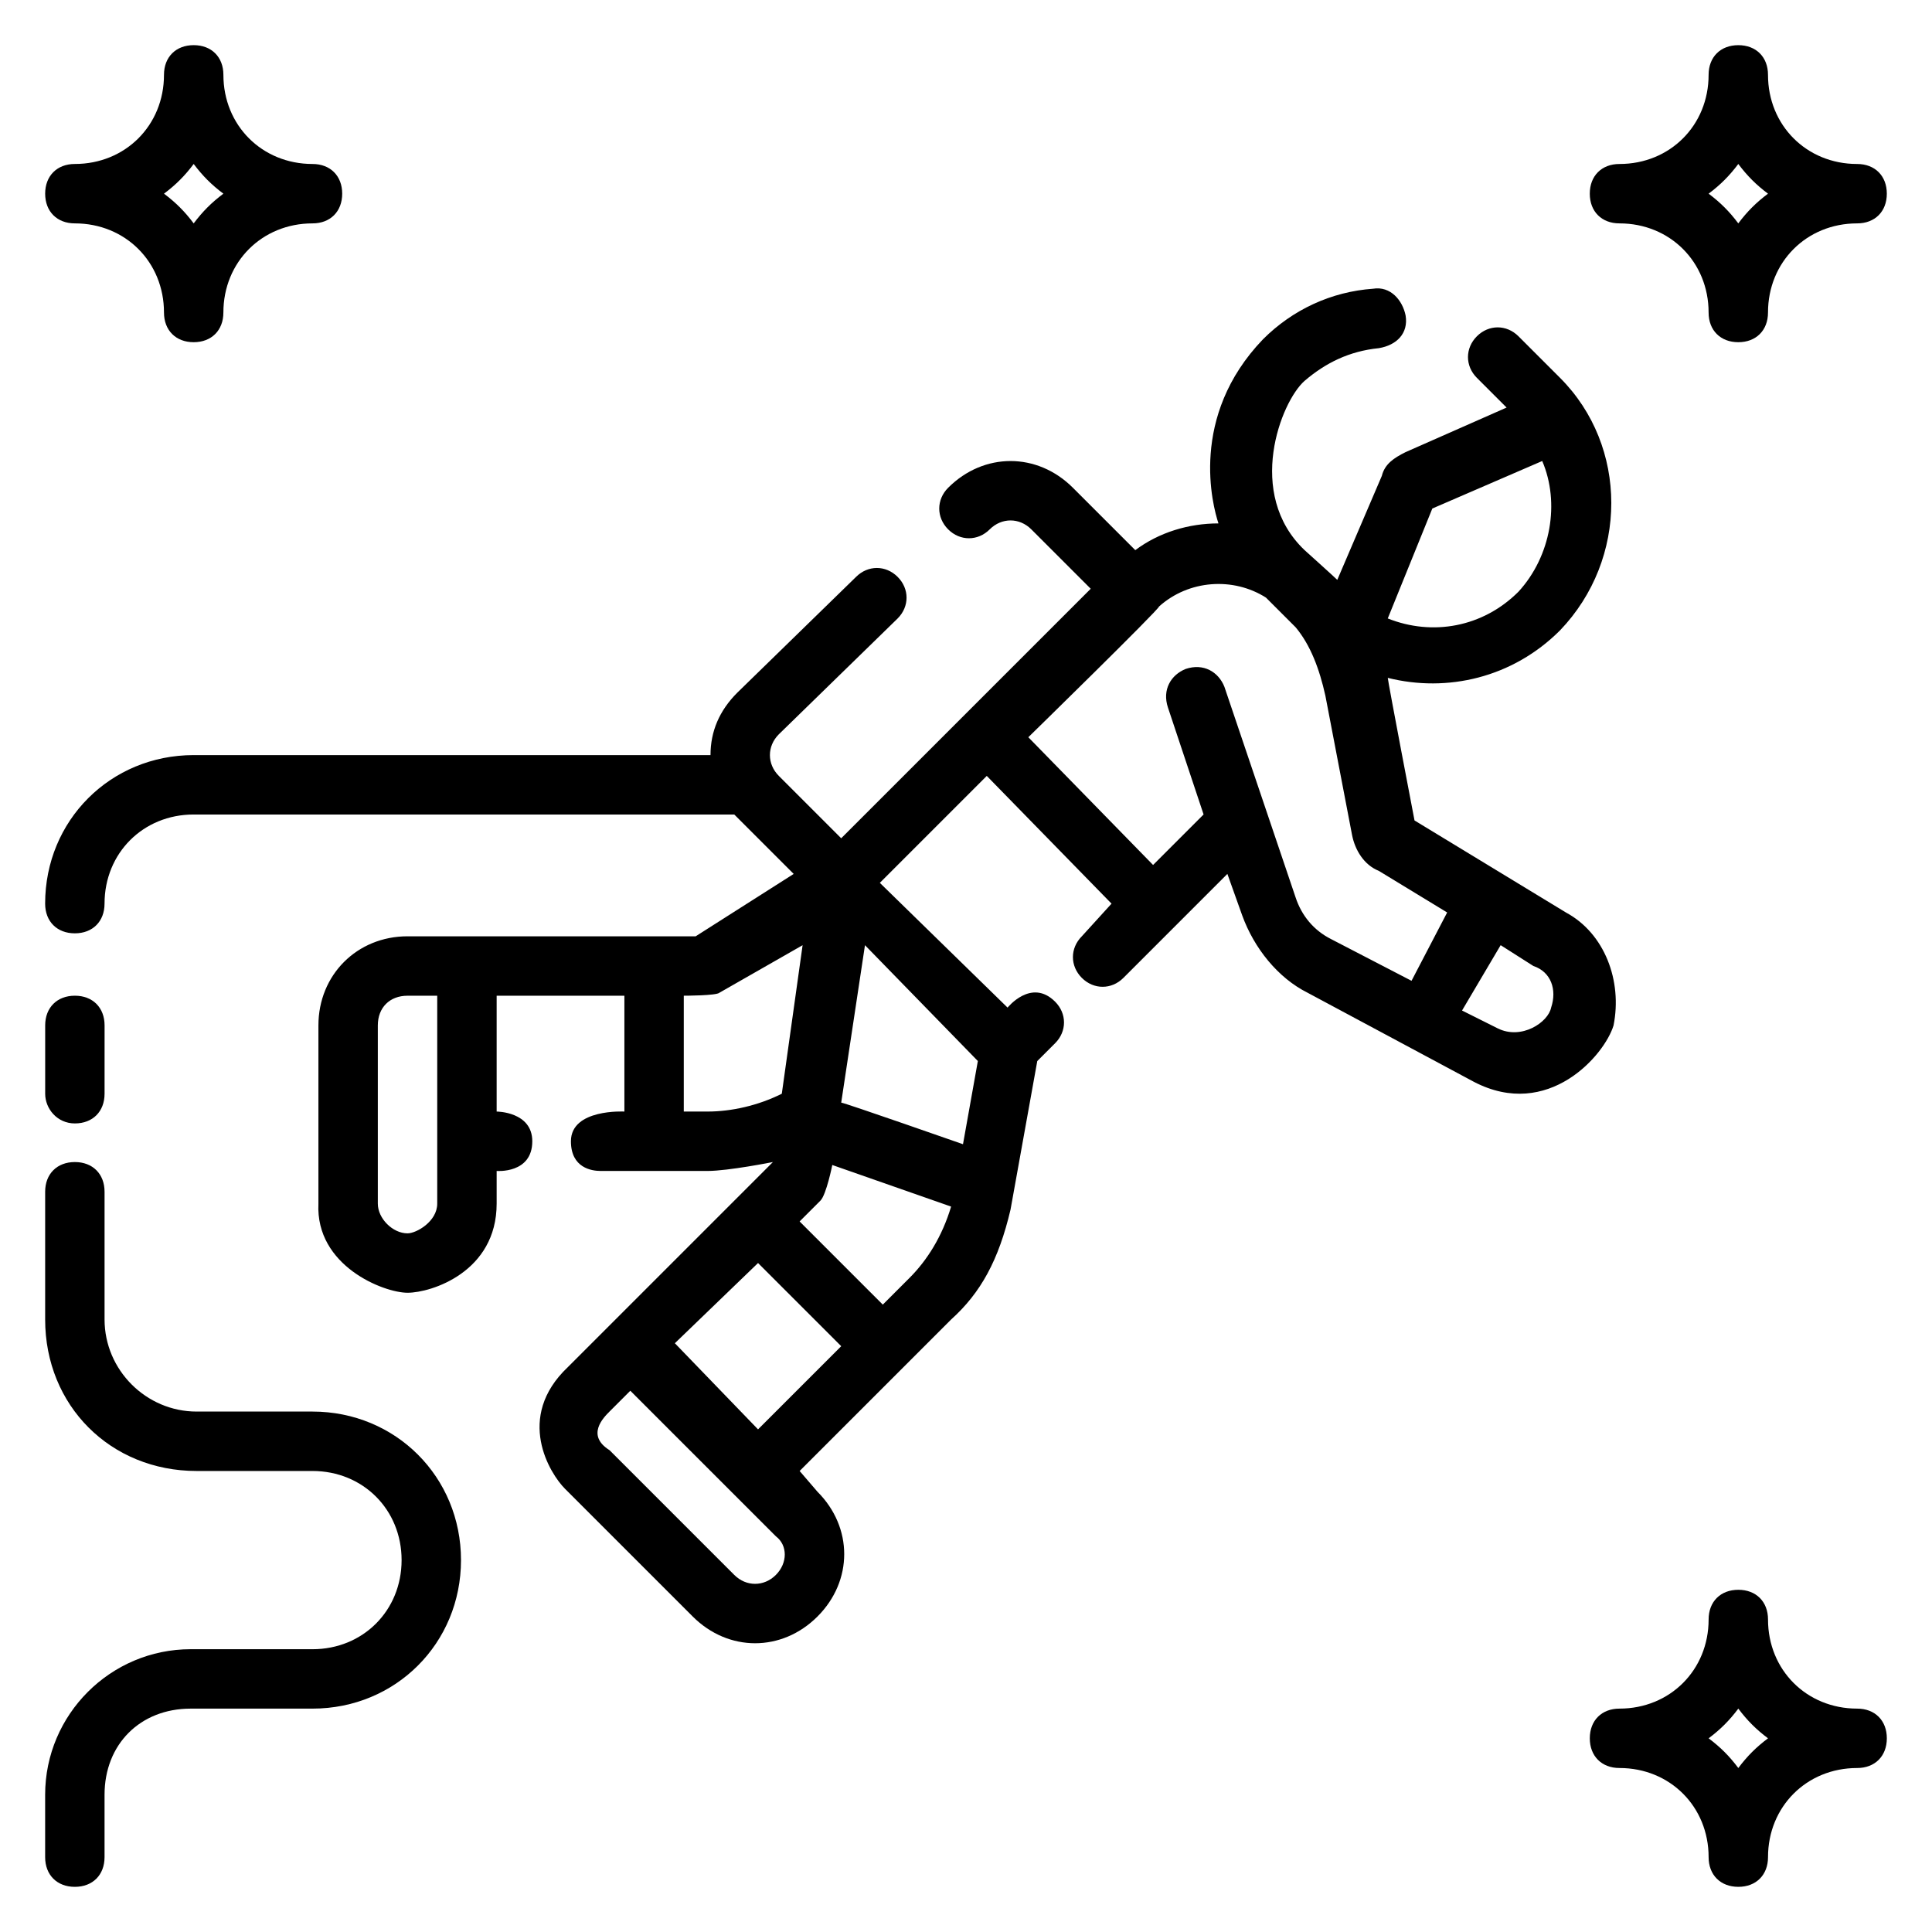 <?xml version="1.0" encoding="UTF-8"?>
<!-- The Best Svg Icon site in the world: iconSvg.co, Visit us! https://iconsvg.co -->
<svg fill="#000000" width="800px" height="800px" version="1.1" viewBox="144 144 512 512" xmlns="http://www.w3.org/2000/svg">
 <g>
  <path d="m573.18 203.2c13.383 0 23.617 10.234 23.617 23.617 0 4.723 3.148 7.871 7.871 7.871s7.871-3.148 7.871-7.871c0-13.383 10.234-23.617 23.617-23.617 4.723 0 7.871-3.148 7.871-7.871s-3.148-7.871-7.871-7.871c-13.383 0-23.617-10.234-23.617-23.617 0-4.723-3.148-7.871-7.871-7.871s-7.871 3.148-7.871 7.871c0 13.383-10.234 23.617-23.617 23.617-4.723 0-7.871 3.148-7.871 7.871s3.148 7.871 7.871 7.871zm31.488-15.746c2.363 3.148 4.723 5.512 7.871 7.871-3.148 2.363-5.512 4.723-7.871 7.871-2.363-3.148-4.723-5.512-7.871-7.871 3.148-2.359 5.508-4.723 7.871-7.871z"/>
  <path d="m163.84 203.2c13.383 0 23.617 10.234 23.617 23.617 0 4.723 3.148 7.871 7.871 7.871 4.723 0 7.871-3.148 7.871-7.871 0-13.383 10.234-23.617 23.617-23.617 4.723 0 7.871-3.148 7.871-7.871s-3.148-7.871-7.871-7.871c-13.383-0.004-23.613-10.238-23.613-23.621 0-4.723-3.148-7.871-7.871-7.871-4.727 0-7.875 3.148-7.875 7.871 0 13.383-10.234 23.617-23.617 23.617-4.723 0-7.871 3.148-7.871 7.871 0 4.727 3.148 7.875 7.871 7.875zm31.488-15.746c2.363 3.148 4.723 5.512 7.871 7.871-3.144 2.363-5.508 4.727-7.871 7.875-2.359-3.148-4.723-5.512-7.871-7.875 3.148-2.359 5.512-4.723 7.871-7.871z"/>
  <path d="m636.16 596.8c-13.383 0-23.617-10.234-23.617-23.617 0-4.723-3.148-7.871-7.871-7.871s-7.871 3.148-7.871 7.871c0 13.383-10.234 23.617-23.617 23.617-4.723 0-7.871 3.148-7.871 7.871s3.148 7.871 7.871 7.871c13.383 0 23.617 10.234 23.617 23.617 0 4.723 3.148 7.871 7.871 7.871s7.871-3.148 7.871-7.871c0-13.383 10.234-23.617 23.617-23.617 4.723 0 7.871-3.148 7.871-7.871s-3.148-7.871-7.871-7.871zm-31.488 15.742c-2.363-3.148-4.723-5.512-7.871-7.871 3.148-2.363 5.512-4.723 7.871-7.871 2.363 3.148 4.723 5.512 7.871 7.871-3.148 2.359-5.512 4.723-7.871 7.871z"/>
  <path d="m559.01 385.83-40.148-24.402s-7.086-37-7.086-37.785c15.742 3.938 33.062 0 45.656-12.594 18.105-18.895 18.105-48.805 0-66.914l-11.02-11.02c-3.148-3.148-7.871-3.148-11.02 0-3.148 3.148-3.148 7.871 0 11.02l7.871 7.871-26.766 11.809c-3.148 1.574-5.512 3.148-6.297 6.297l-11.805 27.555c-0.789-0.789-8.66-7.871-8.66-7.871-15.742-14.957-6.297-39.359 0-44.871 5.512-4.723 11.809-7.871 19.68-8.66 4.723-0.789 7.871-3.938 7.086-8.66-0.789-3.938-3.938-7.871-8.66-7.086-11.02 0.789-21.254 5.512-29.125 13.383-19.68 20.469-13.383 44.082-11.809 48.805-7.871 0-15.742 2.363-22.043 7.086l-16.531-16.531c-9.445-9.445-23.617-9.445-33.062 0-3.148 3.148-3.148 7.871 0 11.02 3.148 3.148 7.871 3.148 11.02 0 3.148-3.148 7.871-3.148 11.02 0l15.742 15.742-66.125 66.125-16.531-16.531c-3.148-3.148-3.148-7.871 0-11.02l31.488-30.699c3.148-3.148 3.148-7.871 0-11.02-3.148-3.148-7.871-3.148-11.02 0l-31.488 30.699c-4.723 4.723-7.086 10.234-7.086 16.531h-136.97c-22.043 0-39.359 17.32-39.359 39.359 0 4.723 3.148 7.871 7.871 7.871 4.723 0 7.871-3.148 7.871-7.871 0-13.383 10.234-23.617 23.617-23.617h143.27s0.789 0.789 0.789 0.789l14.957 14.957-25.977 16.531h-76.359c-13.383 0-23.617 10.234-23.617 23.617v47.23c-0.789 16.531 17.32 23.617 23.617 23.617s23.617-5.512 23.617-23.617v-8.66s9.445 0.789 9.445-7.871c0-7.871-9.445-7.871-9.445-7.871v-30.699h33.852v30.699s-14.168-0.789-14.168 7.871c0 7.086 5.512 7.871 7.871 7.871h28.34c5.512 0 17.32-2.363 17.32-2.363l-54.316 54.316c-14.168 13.383-4.723 28.34-0.789 32.273l33.852 33.852c9.445 9.445 23.617 9.445 33.062 0 9.445-9.445 9.445-23.617 0-33.062l-4.731-5.504 40.148-40.148c7.871-7.086 12.594-15.742 15.742-29.125l7.086-39.359 4.723-4.723c3.148-3.148 3.148-7.871 0-11.02-6.297-6.297-12.594 1.574-12.594 1.574l-33.852-33.062 28.34-28.34 33.062 33.852-7.871 8.652c-3.148 3.148-3.148 7.871 0 11.02 3.148 3.148 7.871 3.148 11.02 0l27.551-27.551 3.938 11.02c3.148 8.66 9.445 16.531 17.32 20.469l44.082 23.617c19.68 10.234 34.637-7.086 37-14.957 2.359-11.809-2.363-24.402-12.598-29.914zm-299.14 77.148c0 4.723-5.512 7.871-7.871 7.871-3.938 0-7.871-3.938-7.871-7.871v-47.23c0-4.723 3.148-7.871 7.871-7.871h7.871zm71.637-24.406h-6.297v-30.699s8.66 0 9.445-0.789l22.043-12.594-5.512 39.359c-6.297 3.148-13.383 4.723-19.68 4.723zm18.105 122.8c-3.148 3.148-7.871 3.148-11.02 0l-33.062-33.062c-6.297-3.938-1.574-8.66 0-10.234l5.512-5.512 38.574 38.574c3.144 2.363 3.144 7.086-0.004 10.234zm-4.723-38.574-22.043-22.828 22.043-21.254 22.043 22.043zm40.148-40.145-7.086 7.086-22.043-22.043 5.512-5.512c1.574-1.574 3.148-9.445 3.148-9.445l31.488 11.02c-2.363 7.871-6.297 14.168-11.02 18.895zm18.105-57.469-3.938 22.043s-31.488-11.02-32.273-11.02l6.297-41.723zm120.44-146.42 29.125-12.594c4.723 11.02 2.363 25.191-6.297 34.637-9.445 9.445-22.828 11.809-34.637 7.086zm-5.512 125.16-21.254-11.02c-4.723-2.363-7.871-6.297-9.445-11.02l-18.895-55.891c-1.574-3.938-5.512-6.297-10.234-4.723-3.938 1.574-6.297 5.512-4.723 10.234l9.445 28.34-13.383 13.383-33.062-33.852s34.637-33.852 34.637-34.637c7.871-7.086 19.68-7.871 28.34-2.363l7.871 7.871c3.938 4.723 6.297 11.02 7.871 18.105l7.086 37c0.789 3.938 3.148 7.871 7.086 9.445l18.105 11.02zm37 7.086c-0.789 3.938-7.871 8.66-14.168 5.512l-9.445-4.723 10.234-17.32 8.66 5.512c4.719 1.574 6.293 6.297 4.719 11.02z"/>
  <path d="m226.81 518.08h-30.699c-13.383 0-24.402-11.02-24.402-24.402v-33.852c0-4.723-3.148-7.871-7.871-7.871s-7.871 3.148-7.871 7.871v33.852c-0.004 22.828 17.316 40.148 40.145 40.148h30.699c13.383 0 23.617 10.234 23.617 23.617 0 13.383-10.234 23.617-23.617 23.617l-32.273-0.004c-21.254 0-38.574 17.32-38.574 38.574v16.531c0 4.723 3.148 7.871 7.871 7.871 4.723 0 7.871-3.148 7.871-7.871v-16.531c0.004-13.383 9.449-22.828 22.832-22.828h32.273c22.043 0 39.359-17.32 39.359-39.359 0.004-22.043-17.316-39.363-39.359-39.363z"/>
  <path d="m163.84 441.72c4.723 0 7.871-3.148 7.871-7.871l0.004-18.105c0-4.723-3.148-7.871-7.871-7.871s-7.871 3.148-7.871 7.871v18.105c-0.004 3.938 3.144 7.871 7.867 7.871z"/>
 </g>
</svg>